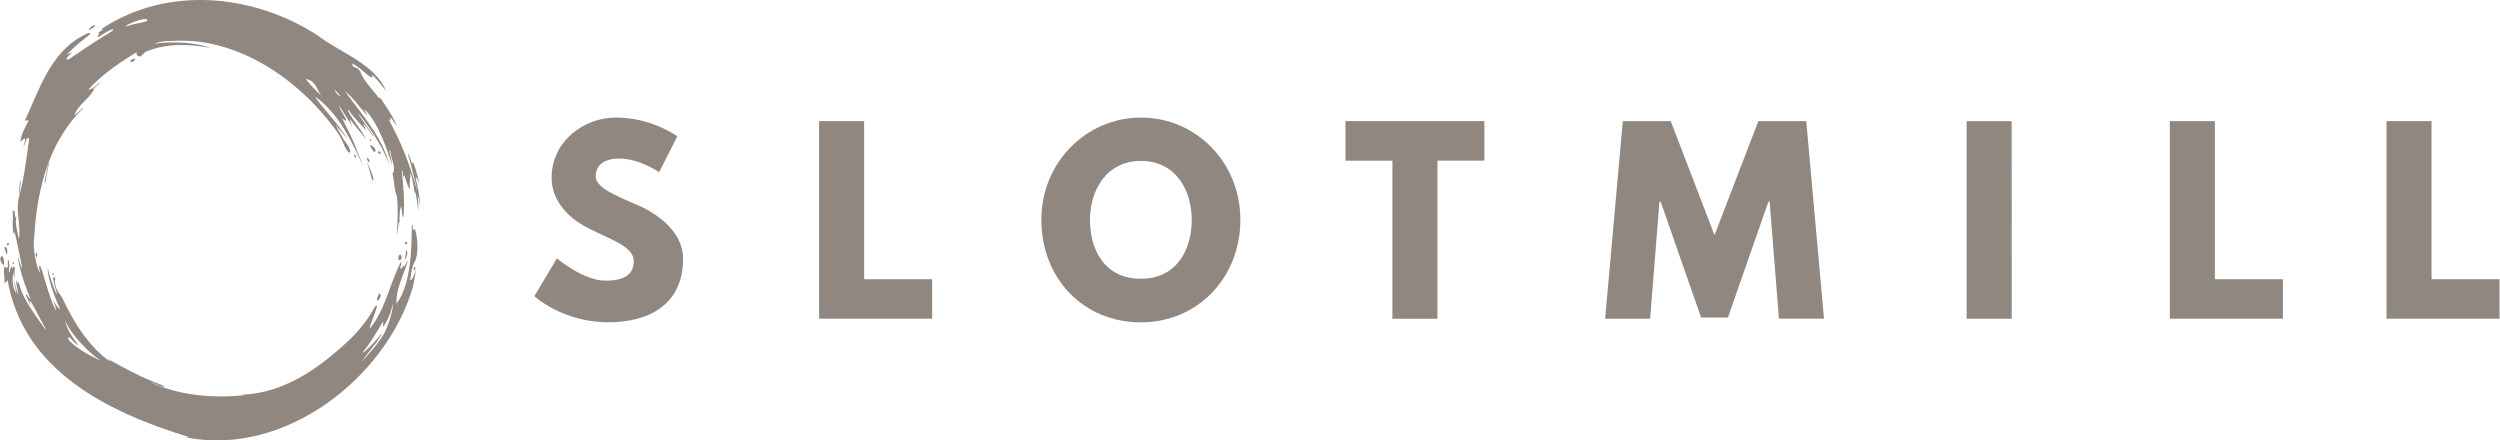 <svg width="1964" height="346" viewBox="0 0 1964 346" fill="none" xmlns="http://www.w3.org/2000/svg">
<path d="M532.12 107.051L517.82 135.271C517.82 135.271 502.4 124.551 486.4 124.551C474.4 124.551 467.97 130.001 467.97 138.471C467.97 147.121 482.64 153.331 500.33 160.861C517.63 168.191 536.64 182.861 536.64 203.191C536.64 240.251 508.42 253.191 478.13 253.191C441.81 253.191 419.8 232.691 419.8 232.691L437.49 202.961C437.49 202.961 458.18 220.461 475.49 220.461C483.21 220.461 497.88 219.701 497.88 205.221C497.88 193.931 481.32 188.851 462.88 179.631C444.25 170.411 433.34 155.921 433.34 139.741C433.34 110.741 458.92 92.331 483.95 92.331C501.096 92.452 517.835 97.567 532.12 107.051V107.051Z" fill="#8F8780"/>
<path d="M678.87 219.371H732.3V250.371H643.5V95.151H678.87V219.371Z" fill="#8F8780"/>
<path d="M896.35 92.371C939.43 92.371 974.43 127.371 974.43 172.711C974.43 218.051 940.94 253.231 896.35 253.231C850.44 253.231 818.08 218.051 818.08 172.711C818.08 127.371 853.64 92.371 896.35 92.371ZM896.35 218.991C924.57 218.991 936.24 195.851 936.24 172.711C936.24 149.571 923.82 126.431 896.35 126.431C869.07 126.431 856.28 149.571 856.28 172.711C856.28 195.851 867.38 218.991 896.35 218.991Z" fill="#8F8780"/>
<path d="M1057 95.151H1166.12V126.201H1129.24V250.411H1093.87V126.241H1057V95.151Z" fill="#8F8780"/>
<path d="M1390.21 158.411H1389.27L1357.47 249.471H1336.4L1304.6 158.411H1303.66L1296.33 250.411H1261L1274.88 95.151H1312.5L1346.93 184.711L1381.37 95.151H1419L1432.93 250.371H1397.55L1390.21 158.411Z" fill="#8F8780"/>
<path d="M1580.41 250.411H1545V95.151H1580.37L1580.41 250.411Z" fill="#8F8780"/>
<path d="M1740 219.371H1793.43V250.371H1704.63V95.151H1740V219.371Z" fill="#8F8780"/>
<path d="M1910.21 219.371H1963.64V250.371H1874.84V95.151H1910.21V219.371Z" fill="#8F8780"/>
<path d="M330.1 161.451C329.97 155.271 328.1 146.401 326.8 141.141C325.98 137.881 327.75 139.331 329.62 144.851C327.81 136.451 324.93 127.451 324.3 127.451C323.67 127.451 324.01 128.751 323.89 129.291C323.41 128.121 322.74 125.291 321.95 123.291C320.95 120.851 319.95 119.431 320.65 121.641C322.02 125.641 327.31 146.961 327.88 150.731C327.31 148.731 326.67 146.391 326.23 144.801C321.2 127.024 314.154 109.879 305.23 93.701C305.89 94.271 306.23 94.521 306.62 94.901C306.71 93.981 306.78 93.251 306.9 92.081C308.68 94.651 310.23 96.841 311.75 99.081C308.62 90.691 303.04 83.621 298.44 76.331C298.25 76.651 298.1 76.901 297.84 77.331C292.58 69.921 285.48 63.801 282.6 55.151C282.47 55.531 282.38 55.751 282.28 56.041C281.9 51.761 276.33 54.261 276.9 49.861C280.13 51.541 285.52 55.941 288.11 58.321C290.7 60.701 291.82 60.701 292.74 60.791C293.66 60.881 291.82 59.401 292.36 58.921C293.06 58.321 299.96 67.481 303.48 71.441C293.75 49.701 267.84 41.781 249.62 27.871C201.84 -3.129 137.62 -11.129 86.45 18.561C84.17 19.891 81.06 21.851 79.73 22.741C78.4 23.631 81.31 22.671 81.44 22.801C80.05 23.801 78.81 24.611 77.32 25.651C75.83 26.691 79 25.941 78.32 26.451C77.64 26.961 74.74 30.881 78.54 28.381C82.34 25.881 86.65 23.021 88.94 23.021C91.23 23.021 79.84 29.421 75.66 32.151C69.1 36.431 63.27 40.231 59.53 42.861C56.4 45.081 53.16 47.321 52.47 46.861C51.23 45.941 55.64 42.331 56.17 41.501C57.03 40.201 51.42 43.821 52.72 42.451C56.842 38.376 61.181 34.526 65.72 30.921C68.89 28.511 70.85 27.091 70.79 26.071C70.73 25.051 67.53 26.711 64.11 28.581C39.27 42.151 30.68 70.931 19.47 94.761L22.57 94.531C19.91 100.211 16.52 105.241 16.01 111.391C17.28 110.471 18.01 109.201 19.5 108.731C20.1 110.731 18.96 112.561 18.5 114.461C18.65 114.461 18.78 114.561 18.91 114.591C19.67 112.591 20.43 110.531 21.16 108.591C21.79 108.651 22.3 108.681 22.93 108.751C20.84 123.921 19.22 138.971 15.11 153.831L15.3 153.641C11.75 164.571 16.4 175.381 15.01 187.011H14.6C13.6 181.301 11.6 175.731 12.82 169.741C12.63 169.991 12.44 170.241 11.97 170.821C11.81 169.201 11.62 167.681 11.46 166.221C11.34 165.111 9.88 165.111 9.97 166.091C10.51 172.181 9.09 178.171 10.97 184.341C11.22 183.491 11.44 182.601 11.57 182.191C13.5 191.351 18.41 213.371 17.08 210.581C15.75 207.791 14.96 203.861 13.88 200.501C15.24 212.451 19.52 223.731 23.88 234.851C23.53 234.851 22.55 234.061 21.79 232.281C21.34 231.201 20.2 231.281 20.39 231.901C21.541 234.802 22.853 237.637 24.32 240.391C23.72 238.491 23.06 236.211 23.25 235.891C25.94 239.061 28.82 245.301 30.63 248.631C32.44 251.961 38.83 263.331 34.63 257.381C30.43 251.431 21.35 239.381 17.01 229.151C15.71 226.151 14.95 221.641 14.32 221.601C13.69 221.561 13.81 222.971 13.72 223.471C13.31 222.901 13.24 220.121 12.72 220.311C11.84 220.621 15.26 232.881 14.25 231.201C13.24 229.521 11.39 221.861 10.98 219.581C11.33 224.491 12.76 228.961 12.63 230.161C8.51 223.631 10.38 216.601 10.38 213.111C10.428 215.105 10.813 217.077 11.52 218.941C11.01 215.141 11.77 211.121 11.62 209.941C11.47 208.761 9.84 209.721 9.94 211.121C9.62 210.391 9.52 209.121 9.11 209.221C8.7 209.321 8.73 210.641 8.67 211.471C8.45 211.151 8.42 210.581 8.16 210.771C7.9 210.961 8.07 214.291 7.28 213.771C6.83 213.511 7.28 210.771 7.28 208.291C7.28 206.041 6.99 204.101 6.55 204.291C5.6 204.611 6.39 205.751 6.1 209.231C5.85 212.401 3.1 207.811 3.35 209.901C3.44 210.661 2.62 213.131 3.25 216.011C3.88 218.891 3.12 223.241 3.85 222.451C4.58 221.661 4.3 221.181 4.85 220.771C5 220.991 4.91 221.651 5.32 221.431C5.73 221.211 5.64 220.291 5.86 219.501C18 290.941 84.45 323.741 148 343.221L146.8 343.761C224.07 358.651 303.38 296.761 324.32 225.641C324.86 223.771 326.13 216.521 326.98 211.291C324.16 220.671 322.2 220.411 322.26 219.751C323.02 213.481 323.88 209.201 325.46 206.281C329.99 199.191 327.2 181.091 325.81 180.181C324.73 179.481 324.32 181.061 324.23 181.061C324.35 179.641 324.73 174.921 323.66 177.201C322.83 178.881 325.66 220.571 311.49 238.411C310.92 227.131 317 216.331 320.3 205.411L320.04 205.321C319.19 206.681 318.36 208.081 317.45 209.601C317.35 209.151 317.26 208.841 317.19 208.551C316.05 209.221 316.19 211.121 314.4 211.211C314.82 208.901 315.23 206.711 315.61 204.531C306.49 221.151 303.32 242.211 291 257.551C288.87 260.181 292.68 251.081 294.89 244.971C296.89 239.581 296.51 237.171 292.8 243.921C288.46 251.841 280.41 261.541 273.8 267.691C250.36 289.421 223.17 308.941 189.71 310.111V310.331H192.71C168.95 313.091 141.35 310.931 119.3 300.731C119.334 300.655 119.374 300.581 119.42 300.511C122.53 301.621 129.12 305.101 128.87 303.461C128.77 302.761 120.44 300.191 111.69 296.111C99.75 290.501 86.31 282.961 85.43 282.231C83.87 280.961 87.01 284.231 86.88 284.321C70 272.661 58.31 253.901 49.34 234.891C47.98 232.041 45.7 229.951 44.34 226.751C43.39 224.471 42.91 220.221 43.17 219.841C44.25 218.071 41.62 216.291 41.81 219.151C42.532 223.154 43.534 227.1 44.81 230.961C45.31 232.391 43.63 229.481 43 227.761C38.76 216.391 38.38 214.361 37.46 210.281C37.46 221.841 46.07 240.151 47.41 243.351C45.57 242.091 42.91 238.441 41.67 234.731C42.91 239.111 44.21 242.731 44.11 244.181C37.84 232.991 32.86 208.851 31.34 208.851C29.82 208.851 31.34 212.681 31.5 214.491C27.86 209.011 25.5 191.641 26.87 187.211C27.87 167.371 30.96 147.071 37.93 128.371C37.916 128.333 37.916 128.29 37.93 128.251C37.93 128.121 38.03 127.991 38.06 127.871C44.06 111.991 52.76 97.291 65.31 85.121C65.21 85.061 65.12 84.971 65.02 84.901C62.81 86.901 60.62 88.801 58.4 90.731C61.07 82.151 70.35 77.711 73.77 70.151L73.33 69.861C75.17 68.151 77 66.491 79.16 64.531C75.42 66.241 73.58 70.171 69.37 70.421C80.14 58.221 96 47.801 107.93 40.731C106.82 41.401 106.93 43.551 109.1 44.311C111.1 45.011 112.65 41.311 115.28 40.311C131.63 33.781 149.28 34.581 165.43 37.681C148.07 31.471 125.83 33.371 121.01 34.511C126.24 31.911 133.91 32.231 136.86 32.071C187.07 29.481 234.79 62.361 263.91 102.281C265.52 104.501 268.91 109.791 270.18 113.691C270.72 115.341 273.73 120.631 274.78 119.871C275.83 119.111 274.14 114.871 272.02 112.361C269.1 108.911 267.36 104.691 263.75 98.201C267.11 102.201 269.75 105.291 272.59 108.721C266 97.251 249.46 80.641 247.72 75.921C257.22 82.861 264.48 91.861 270.53 101.651C275.95 110.461 281.43 122.091 284.76 129.121C284.98 129.659 285.244 130.178 285.55 130.671C285.26 129.671 280.61 118.791 280.55 118.791C277.73 109.861 272.79 101.401 268.64 92.721C271.33 95.031 270.98 95.061 271.78 94.331C272.58 93.601 267.31 87.111 266.33 82.891C269.75 88.221 273.17 93.571 276.78 99.241C275.96 97.241 275.29 95.501 274.6 93.791L274.88 93.671C279.16 98.961 283.4 104.251 287.65 109.541C283.72 101.371 277.19 94.681 273.3 86.761C273.55 86.631 273.77 86.541 273.99 86.411C277.64 92.411 285.65 99.971 287.43 102.281C289.21 104.591 283.66 94.901 285.97 97.561C288.28 100.221 291.83 105.291 292.59 106.401C293.35 107.511 293.95 107.541 292.97 106.121C291.99 104.701 285.49 95.381 281.76 89.991L282.14 89.711C291.7 102.161 300.8 115.241 306.14 130.071C300.5 107.671 284.14 89.931 270.91 71.491C277.63 76.811 282.25 83.941 287.91 90.151C288.021 90.06 288.138 89.977 288.26 89.901C287.47 88.441 286.68 86.901 285.89 85.491C298.46 96.421 306.99 127.001 307.81 128.991C308.63 130.981 307.24 124.841 306.29 120.661C305.34 116.481 306.96 117.661 306.92 120.531C306.88 123.401 311.3 131.851 308.7 136.311C308.48 135.961 308.29 135.621 307.91 134.951C310.03 141.381 309.24 148.041 311.74 153.951C312.94 163.871 312.28 173.781 311.74 183.641H312.06C312.44 180.641 312.85 177.551 313.23 174.541H313.64V178.061C314.21 172.641 313.26 166.721 315.22 161.741C315.57 164.631 315.92 167.511 316.3 170.361C316.525 170.356 316.748 170.336 316.97 170.301C318.14 158.191 316.84 146.151 315.6 134.111C315.79 134.111 315.95 134.111 316.11 134.051C316.36 135.701 316.62 137.311 316.9 139.311C317.22 138.551 317.38 138.141 317.6 137.631C319.06 141.501 319.6 145.631 322.13 148.911C321.37 144.471 322.42 140.231 322.45 135.791C324.45 140.891 325.39 150.651 325.81 151.541C326.23 152.431 326.25 150.841 326.12 150.541C327.52 154.651 328.53 166.921 328.59 165.021C328.716 161.033 328.579 157.041 328.18 153.071C329.043 155.809 329.685 158.611 330.1 161.451V161.451ZM286.91 275.861C284.34 277.761 284.06 277.791 287.23 273.861C290.4 269.931 297.33 258.861 299.96 254.121C302.59 249.381 299.49 259.951 301.9 255.611C304.31 251.271 305.95 249.241 308.74 238.821C308.99 242.121 305.57 255.451 301.2 262.961C296.83 270.471 288.4 279.341 285.2 283.021C282 286.701 291.03 274.721 294.33 270.631C296.706 267.777 298.696 264.624 300.25 261.251C296.92 265.911 289.44 273.961 286.91 275.861ZM51.18 251.621C55.18 262.621 71.94 279.411 80.01 283.691C66.74 277.981 55.67 270.151 53.82 266.501C52.63 264.161 54.56 264.611 56.28 266.641C57.778 268.6 59.655 270.236 61.8 271.451C55.09 262.801 52.1 257.151 51.18 251.621ZM103.59 19.381C99.59 20.621 96.05 21.721 100.67 19.221C104.82 17.001 114.01 13.741 115.67 15.481C117.33 17.221 107.55 18.151 103.59 19.381ZM240.43 61.991C248.54 63.451 249.84 72.701 252.57 75.271C247.5 70.581 242.39 65.381 240.43 61.991ZM265.21 74.151C264.108 73.124 263.297 71.824 262.86 70.381C264.546 71.989 266.114 73.717 267.55 75.551C268.06 76.151 266.85 75.561 265.21 74.151Z" fill="#8F8780"/>
<path d="M34.88 143.341C35.947 138.188 37.013 133.031 38.08 127.871L38.51 127.961L35.51 143.611L34.88 143.341Z" fill="#8F8780"/>
<path d="M15.13 153.781C14.843 149.81 15.136 145.818 16 141.931H16.42C16.013 145.871 15.6 149.808 15.18 153.741L15.13 153.781Z" fill="#8F8780"/>
<path d="M297.55 231.251C296.35 233.481 294.88 237.691 297.55 235.411C300.22 233.131 298.77 228.981 297.55 231.251Z" fill="#8F8780"/>
<path d="M318.24 202.241C319.24 199.611 318.41 194.241 319.72 197.481C321.03 200.721 316.71 206.391 318.24 202.241Z" fill="#8F8780"/>
<path d="M2.94 208.431C3.73 210.021 3.13 201.231 1.81 201.301C0.49 201.371 -0.12 202.301 0.48 204.861C1.08 207.421 2.3 207.151 2.94 208.431Z" fill="#8F8780"/>
<path d="M5.22 199.761C4.78 198.641 3.22 195.061 3.73 194.321C4.24 193.581 4.97 193.871 5.47 195.511C5.97 197.151 5.71 201.041 5.22 199.761Z" fill="#8F8780"/>
<path d="M28.75 202.071C28.92 201.381 29.6 199.161 29.14 198.831C28.68 198.501 28.23 198.761 28.08 199.741C27.93 200.721 28.56 202.851 28.75 202.071Z" fill="#8F8780"/>
<path d="M6.45 190.781C7.79 190.691 6.82 192.361 6.11 193.011C5.73 193.351 4.89 190.881 6.45 190.781Z" fill="#8F8780"/>
<path d="M10.55 206.151C11.61 206.421 10.89 207.401 10.34 207.701C10.05 207.881 9.32 205.851 10.55 206.151Z" fill="#8F8780"/>
<path d="M288.48 128.291C287.48 125.871 290.14 130.731 291.81 135.291C292.81 137.981 293.7 140.241 293.21 141.601C292.34 144.041 290.8 133.941 288.48 128.291Z" fill="#8F8780"/>
<path d="M290.8 114.711C292.56 117.951 293.69 119.661 294.38 119.371C295.07 119.081 295.38 117.581 294.38 116.301C293.38 115.021 289.81 112.881 290.8 114.711Z" fill="#8F8780"/>
<path d="M297.14 120.151C297.56 121.441 299.86 120.851 298.89 119.541C297.92 118.231 296.68 118.751 297.14 120.151Z" fill="#8F8780"/>
<path d="M319.83 191.051C319.94 192.221 317.74 192.171 318.09 190.881C318.44 189.591 319.71 189.771 319.83 191.051Z" fill="#8F8780"/>
<path d="M326.21 211.151C326.72 209.391 325.11 209.151 324.97 210.721C324.81 212.451 325.69 212.851 326.21 211.151Z" fill="#8F8780"/>
<path d="M315.5 201.631C315.98 203.981 312.77 205.911 312.93 202.871C313.09 199.831 315 199.071 315.5 201.631Z" fill="#8F8780"/>
<path d="M70.67 23.221C72.1 22.361 75.11 20.951 74.67 20.021C74.23 19.091 71.74 20.911 70.67 21.931C69.6 22.951 69.25 24.071 70.67 23.221Z" fill="#8F8780"/>
<path d="M41.46 215.951C40.58 215.491 41.31 214.421 41.85 214.761C42.39 215.101 42.6 216.551 41.46 215.951Z" fill="#8F8780"/>
<path d="M278.57 121.541C277.77 121.721 278.51 124.051 279.43 123.721C280.35 123.391 279.5 121.351 278.57 121.541Z" fill="#8F8780"/>
<path d="M290.8 109.511C290.72 109.53 290.645 109.566 290.58 109.616C290.516 109.666 290.462 109.73 290.423 109.802C290.385 109.874 290.362 109.954 290.356 110.036C290.351 110.118 290.363 110.2 290.391 110.277C290.42 110.354 290.464 110.424 290.522 110.482C290.579 110.541 290.648 110.586 290.725 110.616C290.801 110.646 290.883 110.659 290.965 110.655C291.047 110.65 291.127 110.629 291.2 110.591C292.13 110.261 291.72 109.311 290.8 109.511Z" fill="#8F8780"/>
<path d="M288.1 124.091C287.8 122.991 291 125.811 290.2 127.161C289.4 128.511 288.58 125.831 288.1 124.091Z" fill="#8F8780"/>
<path d="M104.13 46.541C102.89 47.171 101.51 48.131 102.94 48.471C103.534 48.658 104.178 48.609 104.737 48.333C105.296 48.057 105.727 47.577 105.94 46.991C106.26 45.901 105.4 45.911 104.13 46.541Z" fill="#8F8780"/>
</svg>
